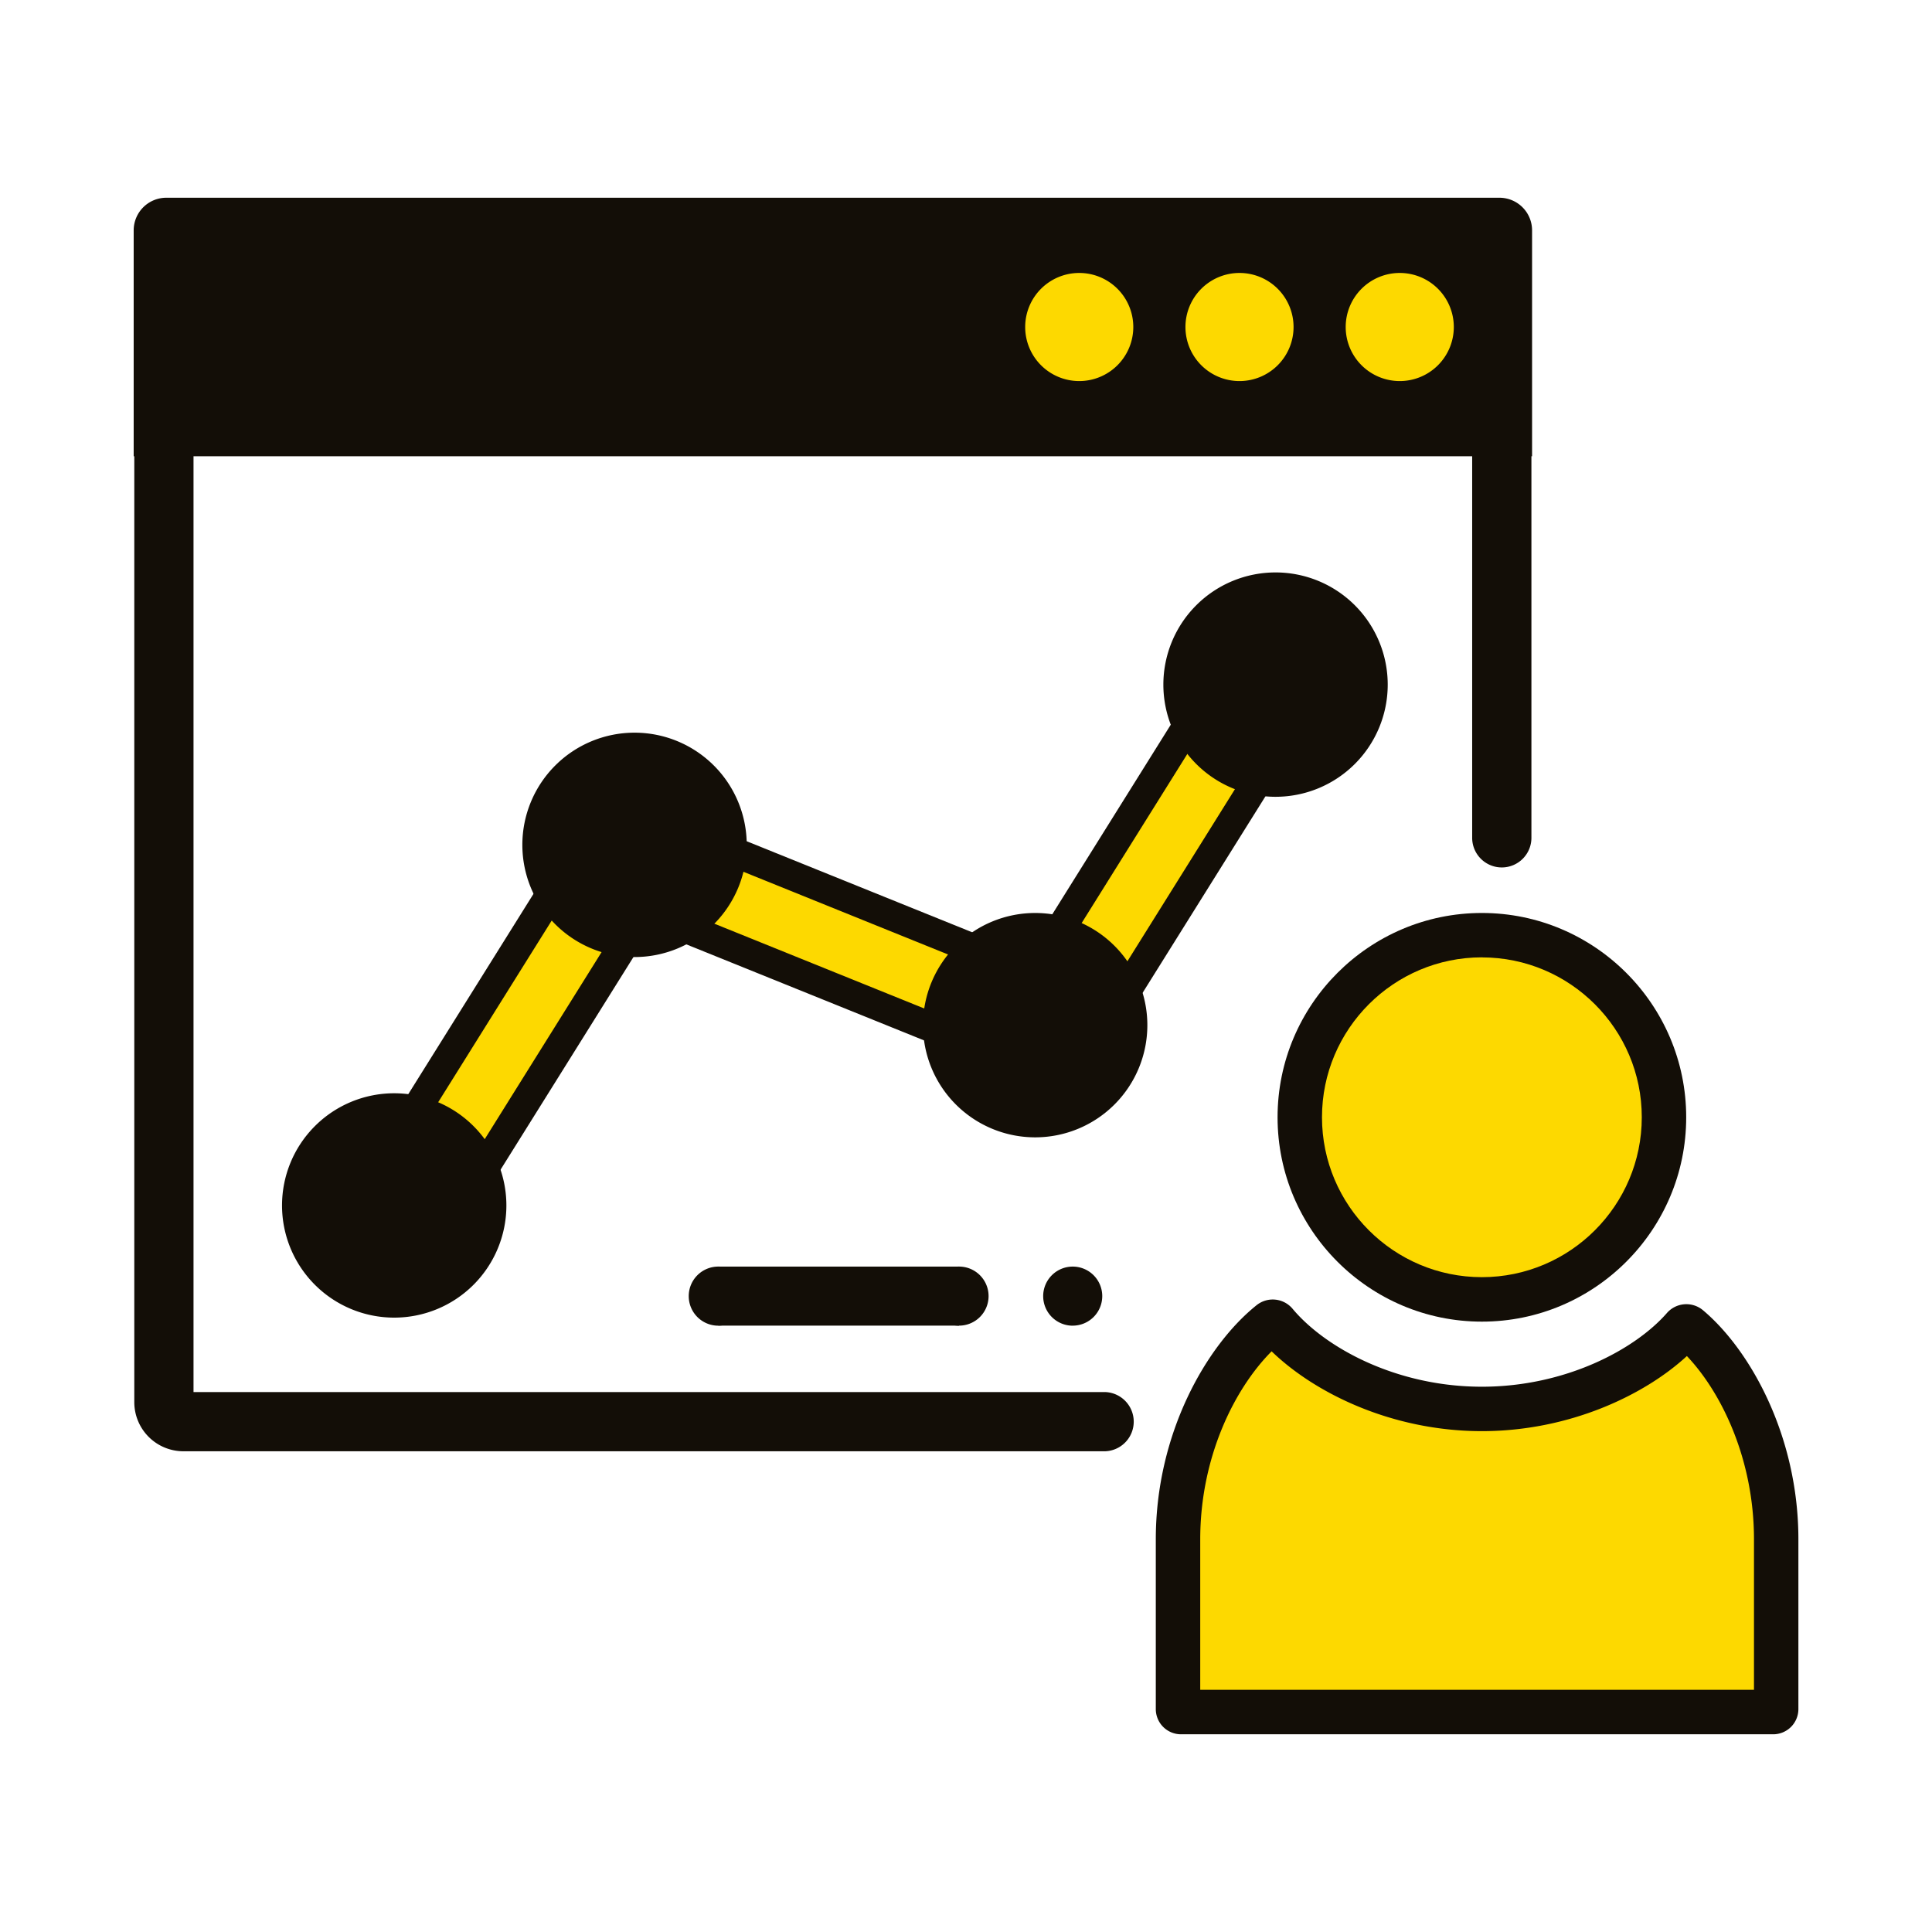 <svg id="Ebene_2" data-name="Ebene 2" xmlns="http://www.w3.org/2000/svg" xmlns:xlink="http://www.w3.org/1999/xlink" viewBox="0 0 1644.09 1644.09"><defs><style>.cls-1{fill:none;}.cls-2{clip-path:url(#clip-path);}.cls-3{fill:#130e07;}.cls-4{fill:#fdd900;}</style><clipPath id="clip-path"><rect class="cls-1" x="113.71" y="168.26" width="1416.68" height="1307.58"/></clipPath></defs><g class="cls-2"><path class="cls-3" d="M940.07,1235H156a41.81,41.81,0,0,1-41.72-41.81V210.64A41.81,41.81,0,0,1,156,168.83H1261.47a41.82,41.82,0,0,1,41.73,41.81V712.46a25.21,25.21,0,1,1-50.41,0V219.23H164.68V1184.6H940.07a25.21,25.21,0,0,1,0,50.41Z"/><path class="cls-3" d="M141.44,174.56A21.43,21.43,0,0,0,120,196V382H1297.46V196A21.43,21.43,0,0,0,1276,174.56Z"/><path class="cls-3" d="M1303.76,388.26h-1190V196a27.76,27.76,0,0,1,27.73-27.73H1276A27.76,27.76,0,0,1,1303.76,196ZM126.31,375.66H1291.16V196A15.15,15.15,0,0,0,1276,180.86H141.44A15.15,15.15,0,0,0,126.31,196Z"/><path class="cls-4" d="M1191.16,324.28a46,46,0,1,0-46-46,46,46,0,0,0,46,46"/><path class="cls-4" d="M1054.79,324.28a46,46,0,1,0-46-46,46,46,0,0,0,46,46"/><path class="cls-4" d="M918.41,324.28a46,46,0,1,0-46-46,46,46,0,0,0,46,46"/></g><polygon class="cls-4" points="568.45 783.72 821.48 885.94 833.16 890.67 837.88 878.99 856.69 832.4 861.42 820.72 849.73 816.01 596.71 713.77 585.02 709.06 580.3 720.74 561.48 767.31 556.77 778.99 568.45 783.72"/><path class="cls-3" d="M840.11,907.08,540.37,786l37.68-93.29L877.83,813.75ZM573.17,772l253,102.23L845,827.7,592,725.45,573.16,772Z"/><polygon class="cls-4" points="1016.17 608.58 887.01 815.26 880.34 825.95 891.02 832.62 933.62 859.25 944.31 865.93 950.99 855.24 1080.14 648.54 1086.82 637.86 1076.13 631.18 1033.53 604.57 1022.85 597.89 1016.17 608.58"/><path class="cls-3" d="M948.31,883.3,863,830l155.88-249.43,85.34,53.32Zm-50.62-61.36,42.62,26.62,129.15-206.69-42.61-26.62Z"/><polygon class="cls-4" points="469.22 760.02 340.07 966.7 333.39 977.39 344.07 984.07 386.68 1010.69 397.36 1017.37 404.04 1006.68 533.19 799.99 539.87 789.3 529.19 782.62 486.58 756.01 475.9 749.33 469.22 760.02"/><path class="cls-3" d="M401.37,1034.73,316,981.4,471.9,732l85.33,53.33Zm-50.62-61.35L393.36,1000,522.51,793.31l-42.6-26.61Z"/><g class="cls-2"><path class="cls-3" d="M1085.47,678.05A95.46,95.46,0,1,0,990,582.59a95.46,95.46,0,0,0,95.46,95.46"/><path class="cls-3" d="M880.91,967.85a95.46,95.46,0,1,0-95.46-95.46,95.46,95.46,0,0,0,95.46,95.46"/><path class="cls-3" d="M540,814.43A95.47,95.47,0,1,0,444.51,719,95.47,95.47,0,0,0,540,814.43"/><path class="cls-3" d="M335.41,1121.27A95.46,95.46,0,1,0,240,1025.81a95.46,95.46,0,0,0,95.46,95.46"/></g><rect class="cls-3" x="611.22" y="1077.84" width="204.91" height="50.24"/><g class="cls-2"><path class="cls-3" d="M816.13,1128.09A25.13,25.13,0,1,0,791,1103a25.14,25.14,0,0,0,25.12,25.13"/><path class="cls-3" d="M912.85,1128.1A25.13,25.13,0,1,0,887.73,1103a25.13,25.13,0,0,0,25.12,25.13"/><path class="cls-3" d="M611.23,1128.09A25.13,25.13,0,1,0,586.1,1103a25.13,25.13,0,0,0,25.13,25.13"/><path class="cls-4" d="M1261.05,1105.78c85.46,0,155-69.52,155-155s-69.51-155-155-155-155,69.53-155,155,69.52,155,155,155"/><path class="cls-3" d="M1261.05,1124.68c-95.87,0-173.87-78-173.87-173.88s78-173.88,173.87-173.88,173.87,78,173.87,173.88S1356.92,1124.68,1261.05,1124.68Zm0-310c-75,0-136.07,61-136.07,136.08s61,136.08,136.07,136.08,136.07-61.05,136.07-136.08S1336.08,814.72,1261.05,814.72Z"/><path class="cls-4" d="M1509,1456.94a2.53,2.53,0,0,0,2.53-2.53V1309.9c0-81.56-37.43-149.44-74.53-180.51a3.06,3.06,0,0,0-4.15.33c-30.09,34.46-94.86,69.25-171.76,69.25-79.15,0-145.25-36.77-175.65-73.2a3.09,3.09,0,0,0-4.16-.41c-39.2,31.35-78.77,100.56-78.77,184.54v144.51a2.54,2.54,0,0,0,2.54,2.53Z"/><path class="cls-3" d="M1509,1475.84H1005a21.45,21.45,0,0,1-21.44-21.44V1309.9c0-90.24,43.13-165.13,85.87-199.3a22,22,0,0,1,30.49,3.1c27.56,33,88.09,66.37,161.12,66.37,70.94,0,130.24-31.53,157.53-62.79a22,22,0,0,1,30.51-2.4c40.48,33.92,81.31,107.37,81.31,195v144.5A21.45,21.45,0,0,1,1509,1475.84ZM1021.37,1438H1492.6V1309.9c0-67.49-27.22-124.43-57.1-155.94-36.23,33.43-100.32,63.91-174.45,63.91-76.62,0-142.29-32.45-178.93-67.93-31.71,31.8-60.75,90.19-60.75,160Zm49.52-300.15s0,0,0,.07S1070.9,1137.91,1070.89,1137.88Z"/></g></svg>